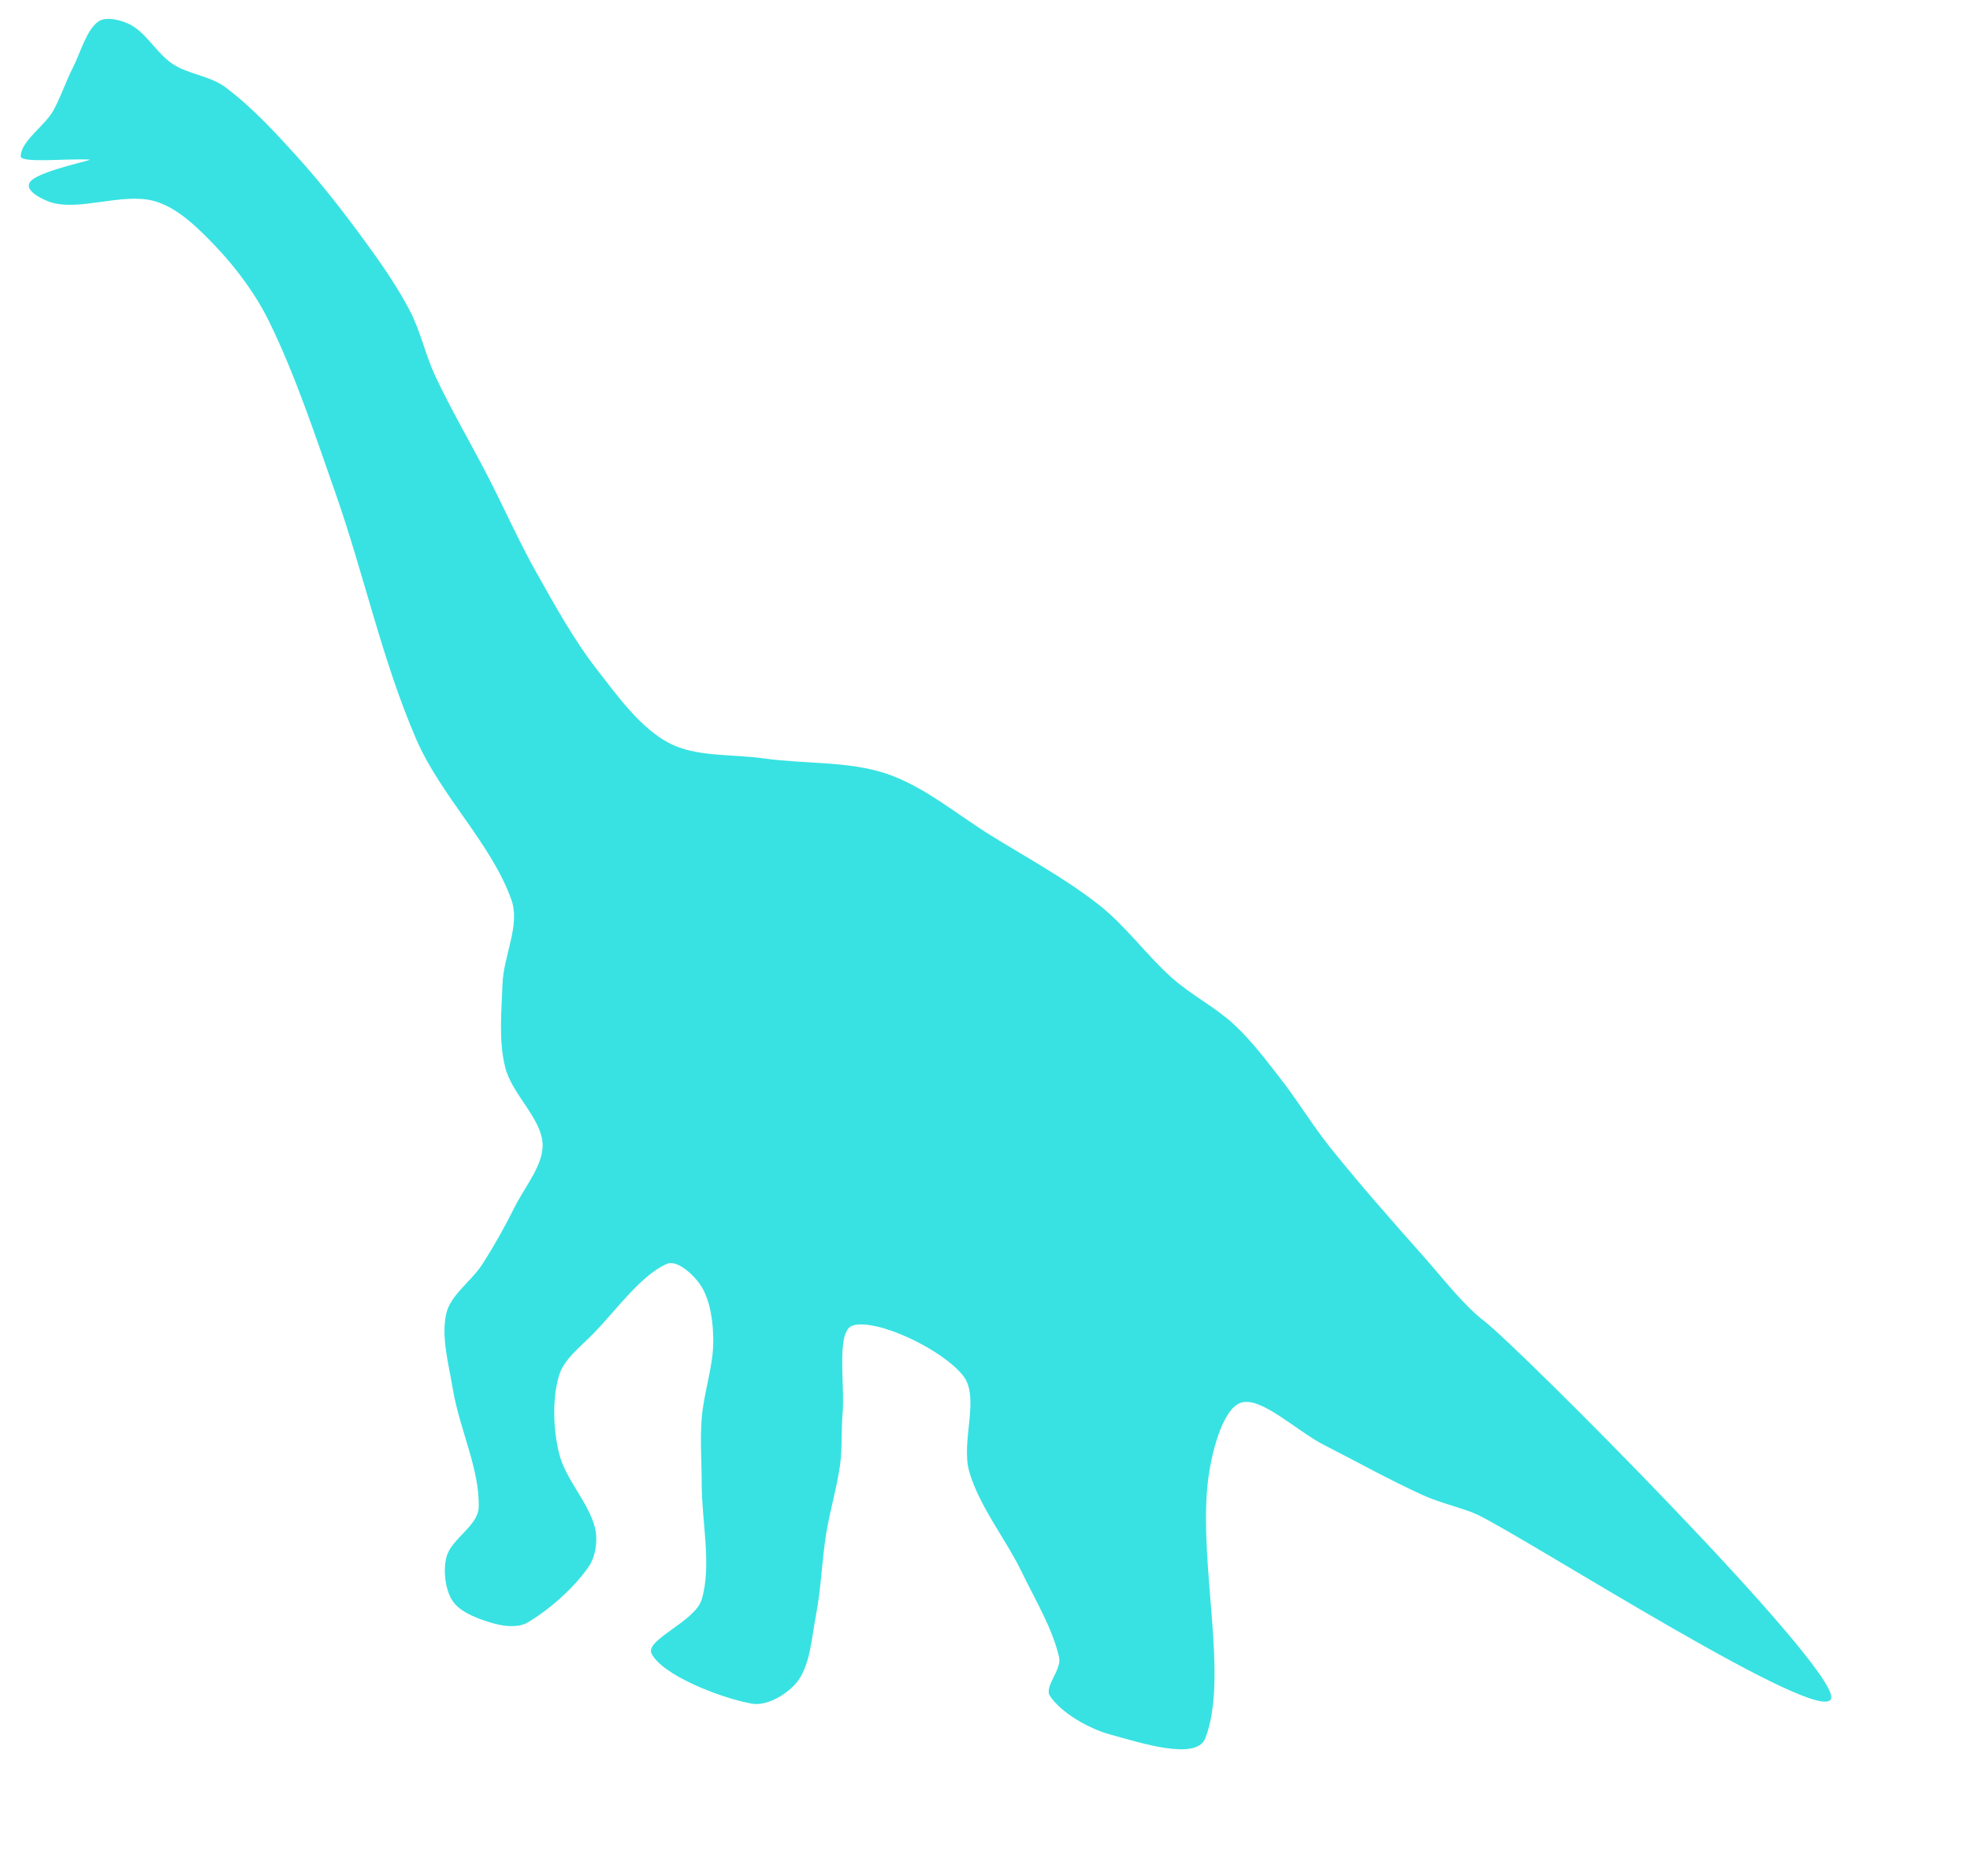 <?xml version="1.0"?><svg width="280" height="266.667" xmlns="http://www.w3.org/2000/svg" xmlns:xlink="http://www.w3.org/1999/xlink">
 <title>Dino</title>
 <defs>
  <linearGradient id="linearGradient18060">
   <stop id="stop18062" offset="0" stop-color="#fefeff"/>
   <stop id="stop18064" offset="1" stop-opacity="0" stop-color="#fefeff"/>
  </linearGradient>
  <linearGradient id="linearGradient13208">
   <stop id="stop13210" offset="0" stop-color="#00852c"/>
   <stop id="stop13212" offset="1" stop-opacity="0" stop-color="#0085d5"/>
  </linearGradient>
  <linearGradient id="linearGradient10536">
   <stop id="stop10538" offset="0" stop-opacity="0.67" stop-color="#f8fdff"/>
   <stop id="stop10540" offset="1" stop-opacity="0" stop-color="#f8fdff"/>
  </linearGradient>
  <linearGradient id="linearGradient9768">
   <stop id="stop9770" offset="0" stop-color="#7b4c1a"/>
   <stop id="stop9772" offset="1" stop-opacity="0" stop-color="#7b4c1a"/>
  </linearGradient>
  <linearGradient id="linearGradient9760">
   <stop id="stop9762" offset="0" stop-color="#7b4c1a"/>
   <stop id="stop9764" offset="1" stop-opacity="0" stop-color="#7b4c1a"/>
  </linearGradient>
  <linearGradient id="linearGradient9752">
   <stop id="stop9754" offset="0" stop-color="#7b4c1a"/>
   <stop id="stop9756" offset="1" stop-opacity="0" stop-color="#7b4c1a"/>
  </linearGradient>
  <linearGradient id="linearGradient9744">
   <stop id="stop9746" offset="0" stop-color="#7b4c1a"/>
   <stop id="stop9748" offset="1" stop-opacity="0" stop-color="#7b4c1a"/>
  </linearGradient>
  <linearGradient id="linearGradient9736">
   <stop id="stop9738" offset="0" stop-color="#7b4c1a"/>
   <stop id="stop9740" offset="1" stop-opacity="0" stop-color="#7b4c1a"/>
  </linearGradient>
  <linearGradient id="linearGradient9728">
   <stop id="stop9730" offset="0" stop-color="#7b4c1a"/>
   <stop id="stop9732" offset="1" stop-opacity="0" stop-color="#7b4c1a"/>
  </linearGradient>
  <linearGradient id="linearGradient9720">
   <stop id="stop9722" offset="0" stop-color="#7b4c1a"/>
   <stop id="stop9724" offset="1" stop-opacity="0" stop-color="#7b4c1a"/>
  </linearGradient>
  <linearGradient gradientTransform="scale(1.125,0.889)" gradientUnits="userSpaceOnUse" id="linearGradient9726" x1="221.584" x2="297.941" xlink:href="#linearGradient9720" y1="654.858" y2="654.858"/>
  <linearGradient gradientTransform="scale(0.868,1.152)" gradientUnits="userSpaceOnUse" id="linearGradient9734" x1="193.982" x2="244.462" xlink:href="#linearGradient9728" y1="447.688" y2="447.688"/>
  <linearGradient gradientTransform="matrix(0.912,0,0,1.096,-1,-1)" gradientUnits="userSpaceOnUse" id="linearGradient9742" x1="149.093" x2="249.972" xlink:href="#linearGradient9736" y1="389.413" y2="389.413"/>
  <linearGradient gradientTransform="scale(0.506,1.975)" gradientUnits="userSpaceOnUse" id="linearGradient9750" x1="405.655" x2="476.447" xlink:href="#linearGradient9744" y1="303.529" y2="303.529"/>
  <linearGradient gradientTransform="scale(0.973,1.028)" gradientUnits="userSpaceOnUse" id="linearGradient9758" x1="174.229" x2="220.763" xlink:href="#linearGradient9752" y1="568.424" y2="568.424"/>
  <linearGradient gradientTransform="scale(0.604,1.655)" gradientUnits="userSpaceOnUse" id="linearGradient9766" x1="480.068" x2="529.681" xlink:href="#linearGradient9760" y1="395.324" y2="395.324"/>
  <linearGradient gradientTransform="scale(1.063,0.941)" gradientUnits="userSpaceOnUse" id="linearGradient9774" x1="340.375" x2="442.321" xlink:href="#linearGradient9768" y1="667.618" y2="667.618"/>
  <linearGradient gradientTransform="scale(0.761,1.314)" gradientUnits="userSpaceOnUse" id="linearGradient10542" x1="120.72" x2="257.123" xlink:href="#linearGradient10536" y1="307.644" y2="307.644"/>
  <linearGradient gradientTransform="matrix(0.604,0,-0.443,1.655,214.232,-29.881)" gradientUnits="userSpaceOnUse" id="linearGradient10548" x1="480.068" x2="529.681" xlink:href="#linearGradient9760" y1="395.324" y2="395.324"/>
  <linearGradient gradientTransform="scale(2.003,0.499)" gradientUnits="userSpaceOnUse" id="linearGradient13214" x1="7.77" x2="275.87" xlink:href="#linearGradient13208" y1="1393.49" y2="1393.49"/>
  <linearGradient gradientTransform="scale(2.003,0.499)" gradientUnits="userSpaceOnUse" id="linearGradient15756" x1="7.77" x2="275.87" xlink:href="#linearGradient13208" y1="1393.49" y2="1393.49"/>
  <linearGradient gradientTransform="scale(2.003,0.499)" gradientUnits="userSpaceOnUse" id="linearGradient15760" x1="7.77" x2="275.87" xlink:href="#linearGradient13208" y1="1393.49" y2="1393.49"/>
  <linearGradient gradientTransform="matrix(0.22,0.141,-0.248,0.386,131.188,75.088)" gradientUnits="userSpaceOnUse" id="linearGradient15764" x1="193.982" x2="244.462" xlink:href="#linearGradient9728" y1="447.688" y2="447.688"/>
  <linearGradient gradientTransform="matrix(1.083,0,0,0.924,-2,-2)" gradientUnits="userSpaceOnUse" id="linearGradient18066" x1="49.927" x2="80.693" xlink:href="#linearGradient18060" y1="310.93" y2="307.945"/>
  <linearGradient gradientTransform="matrix(-0.292,0.322,0.529,0.603,-74.567,-37.731)" gradientUnits="userSpaceOnUse" id="linearGradient18070" x1="193.982" x2="244.462" xlink:href="#linearGradient9728" y1="447.688" y2="447.688"/>
  <linearGradient gradientTransform="matrix(-0.243,-0.285,-0.516,0.126,356.491,309.998)" gradientUnits="userSpaceOnUse" id="linearGradient18074" x1="193.982" x2="244.462" xlink:href="#linearGradient9728" y1="447.688" y2="447.688"/>
 </defs>
 <g>
  <title>Layer 1</title>
  <g id="layer1">
   <path d="m10.345,9.638c1.129,-2.235 1.927,-5.35 3.633,-6.581c1.081,-0.78 3.417,-0.202 4.73,0.548c2.206,1.261 3.633,4.037 5.827,5.484c2.239,1.477 5.32,1.689 7.472,3.291c3.744,2.786 7.041,6.37 10.214,9.872c3.454,3.811 6.628,7.911 9.666,12.065c2.309,3.158 4.574,6.416 6.375,9.872c1.534,2.943 2.214,6.31 3.633,9.323c2.283,4.848 5.017,9.488 7.472,14.259c2.343,4.552 4.408,9.258 6.924,13.711c2.648,4.687 5.278,9.483 8.569,13.711c2.97,3.816 6.134,8.25 10.214,10.42c3.826,2.035 8.99,1.554 13.505,2.194c5.814,0.823 12.037,0.344 17.481,2.194c5.319,1.807 9.928,5.758 14.807,8.775c5.175,3.199 10.602,6.129 15.356,9.872c3.838,3.021 6.752,7.171 10.42,10.42c2.73,2.418 6.112,4.108 8.775,6.581c2.455,2.28 4.508,5.024 6.581,7.678c2.497,3.196 4.588,6.711 7.13,9.872c4.222,5.249 8.684,10.318 13.162,15.356c2.835,3.189 5.621,6.895 8.775,9.323c4.712,3.627 49.423,48.384 49.213,53.402c-0.21,5.019 -43.15,-22.571 -50.31,-25.981c-1.805,-0.86 -5.208,-1.62 -7.678,-2.742c-4.774,-2.169 -9.37,-4.751 -14.053,-7.13c-3.954,-2.009 -9.003,-6.977 -11.86,-6.033c-2.673,0.884 -4.297,7.447 -4.73,11.517c-1.258,11.834 3.018,27.544 -0.343,36.196c-1.255,3.231 -9.307,0.599 -13.505,-0.548c-3.16,-0.864 -7.01,-3.132 -8.569,-5.484c-0.864,-1.303 1.7,-3.731 1.303,-5.484c-0.928,-4.096 -3.366,-8.117 -5.279,-12.065c-2.338,-4.826 -5.968,-9.229 -7.472,-14.259c-1.284,-4.293 1.561,-10.63 -0.891,-13.711c-3.078,-3.866 -12.409,-8.182 -15.699,-7.13c-2.423,0.775 -1.059,8.401 -1.44,12.614c-0.214,2.368 -0.02,4.779 -0.343,7.13c-0.455,3.316 -1.457,6.56 -1.988,9.872c-0.612,3.817 -0.716,7.726 -1.44,11.517c-0.602,3.156 -0.811,6.936 -2.536,9.323c-1.314,1.818 -4.387,3.695 -6.581,3.291c-4.753,-0.876 -12.825,-4.151 -14.259,-7.13c-0.942,-1.957 6.205,-4.548 7.13,-7.678c1.452,-4.914 0,-10.968 0,-16.453c0,-3.108 -0.25,-6.234 0,-9.323c0.298,-3.675 1.645,-7.329 1.645,-10.968c0,-2.576 -0.396,-5.595 -1.645,-7.678c-0.944,-1.573 -3.439,-3.932 -4.936,-3.291c-3.622,1.552 -7.103,6.436 -10.42,9.872c-1.801,1.866 -4.252,3.678 -4.936,6.033c-0.962,3.313 -0.822,7.5 0,10.968c0.881,3.718 4.17,6.95 5.107,10.591c0.457,1.775 0.122,4.171 -0.925,5.656c-2.129,3.017 -5.442,5.952 -8.603,7.849c-1.294,0.777 -3.284,0.582 -4.764,0.171c-2.062,-0.572 -4.716,-1.511 -5.861,-3.119c-1.117,-1.568 -1.456,-4.459 -0.925,-6.41c0.681,-2.505 4.462,-4.376 4.559,-6.958c0.2,-5.347 -2.728,-11.177 -3.668,-16.83c-0.591,-3.556 -1.701,-7.503 -0.925,-10.797c0.618,-2.624 3.552,-4.543 5.107,-6.958c1.667,-2.59 3.185,-5.297 4.559,-8.055c1.483,-2.978 4.207,-6.135 4.01,-9.152c-0.237,-3.633 -4.359,-6.994 -5.313,-10.797c-0.943,-3.761 -0.525,-7.939 -0.377,-11.894c0.149,-3.975 2.538,-8.298 1.268,-11.894c-2.821,-7.989 -10.045,-14.779 -13.539,-22.862c-4.858,-11.238 -7.431,-23.487 -11.517,-35.099c-2.861,-8.132 -5.578,-16.429 -9.323,-24.131c-1.922,-3.953 -4.665,-7.667 -7.678,-10.831c-2.471,-2.594 -5.444,-5.553 -8.775,-6.444c-4.53,-1.212 -10.728,1.553 -14.807,0.137c-0.511,-0.177 -4.228,-1.662 -2.511,-3.112c1.717,-1.45 8.868,-2.865 8.155,-2.902c-3.389,-0.176 -9.801,0.567 -9.757,-0.499c0.093,-2.211 3.433,-4.265 4.662,-6.513c1.057,-1.934 1.746,-4.063 2.742,-6.033z" id="rect1358" stroke-miterlimit="4" stroke-width="2.88" fill="#38e2e2"/>
  </g>
 </g>
</svg>